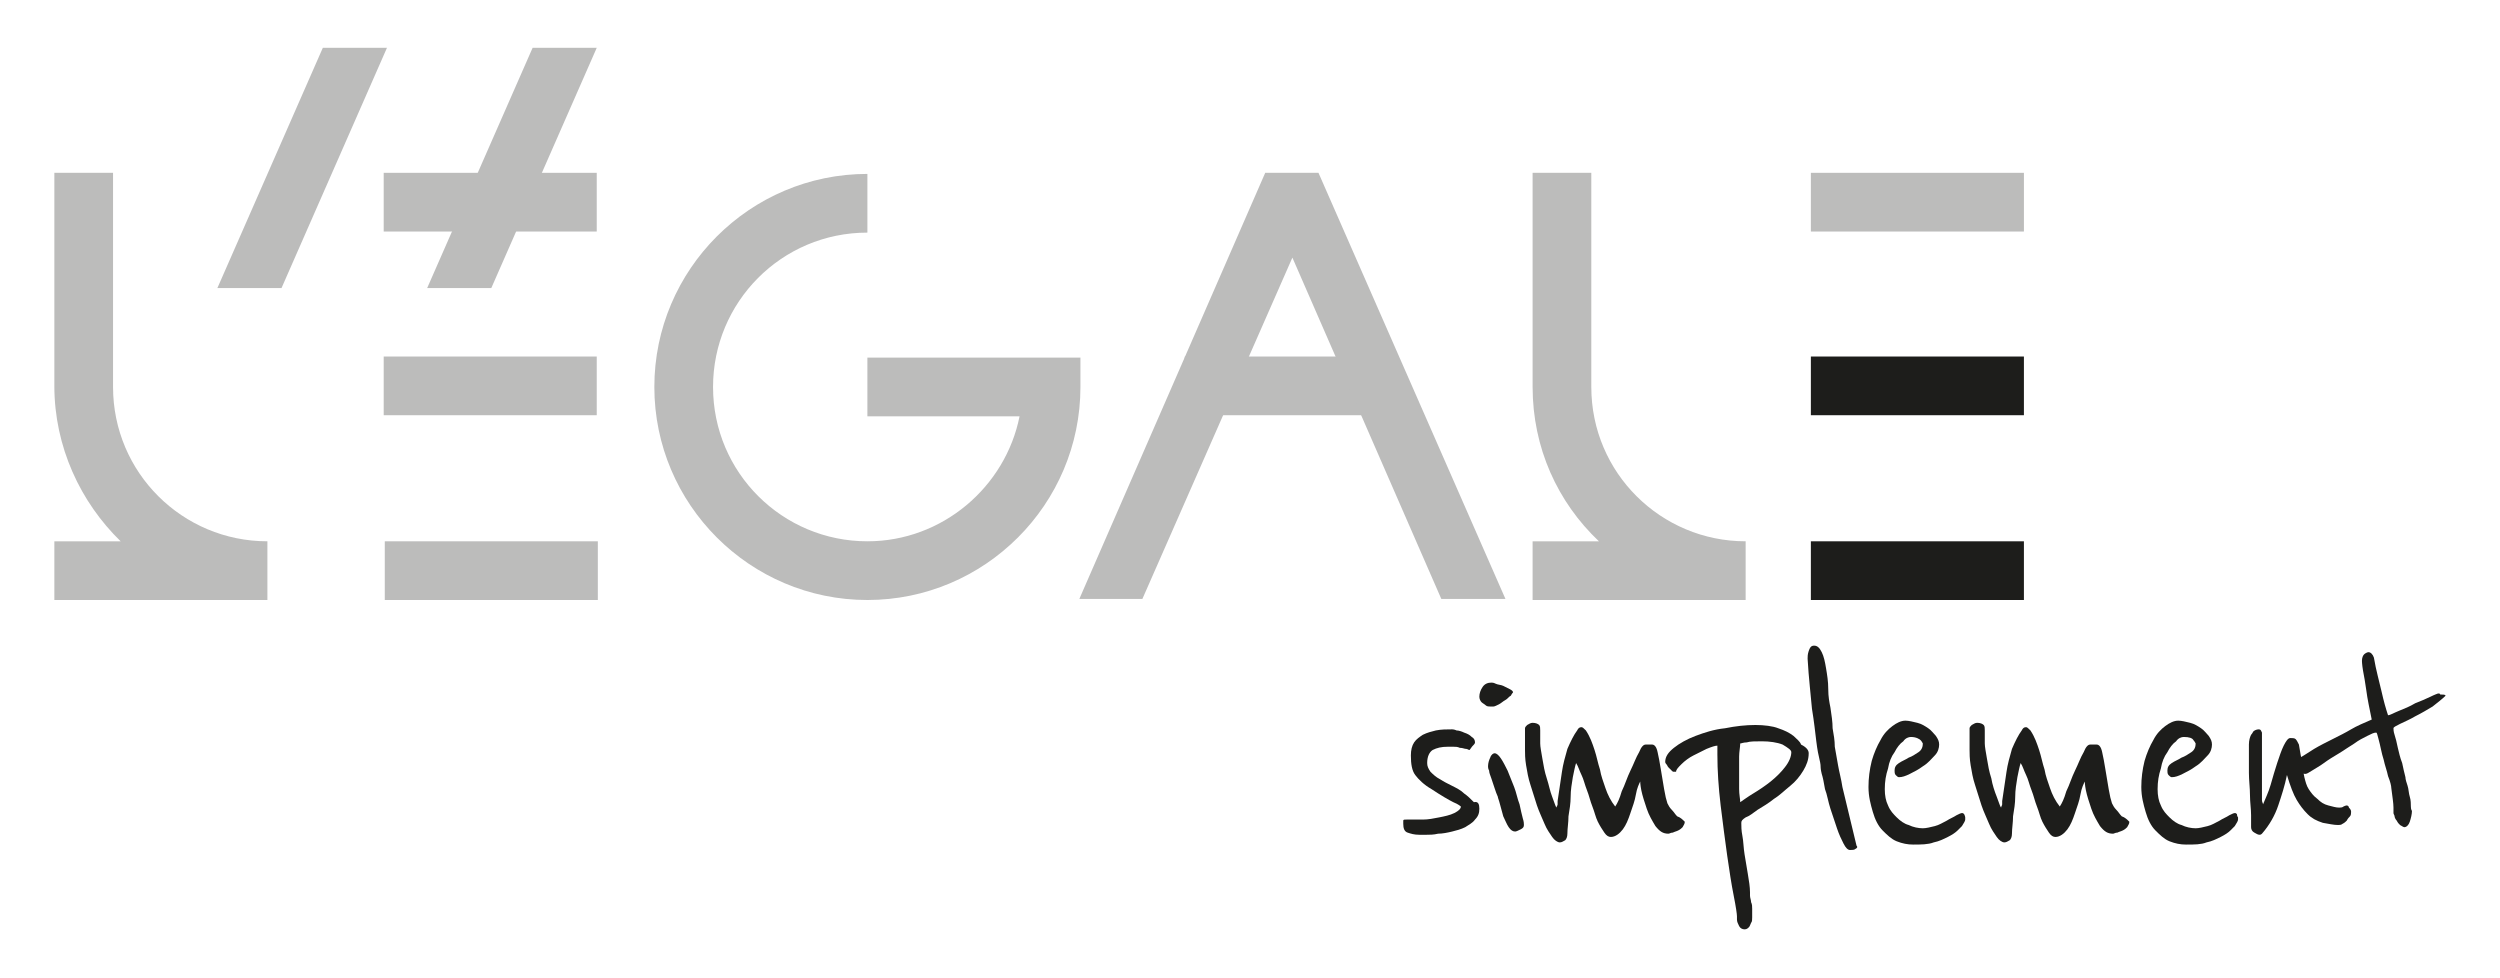 <?xml version="1.0" encoding="utf-8"?>
<!-- Generator: Adobe Illustrator 27.6.1, SVG Export Plug-In . SVG Version: 6.00 Build 0)  -->
<svg version="1.1" id="Calque_1" xmlns="http://www.w3.org/2000/svg" xmlns:xlink="http://www.w3.org/1999/xlink" x="0px" y="0px"
	 viewBox="0 0 230 90" style="enable-background:new 0 0 230 90;" xml:space="preserve">
<style type="text/css">
	.st0{fill:#1D1D1B;}
	.st1{opacity:0.3;}
</style>
<g>
	<rect x="166.6" y="49.8" class="st0" width="19.6" height="5.4"/>
	<rect x="166.6" y="32.8" class="st0" width="19.6" height="5.4"/>
	<g>
		<g class="st1">
			<g>
				<rect x="35.3" y="15.9" class="st0" width="19.6" height="5.4"/>
				<rect x="35.4" y="49.8" class="st0" width="19.6" height="5.4"/>
				<rect x="35.3" y="32.8" class="st0" width="19.6" height="5.4"/>
				<g>
					<path class="st0" d="M79.8,55.2c-10.8,0-19.6-8.8-19.6-19.6c0-10.8,8.8-19.6,19.6-19.6v5.4c-7.9,0-14.2,6.4-14.2,14.2
						c0,7.9,6.4,14.2,14.2,14.2c6.9,0,12.7-5,14-11.5h-14v-5.4h19.6v2.7C99.4,46.4,90.6,55.2,79.8,55.2"/>
					<rect x="109" y="32.8" class="st0" width="19.6" height="5.4"/>
					<path class="st0" d="M24.7,55.2H5v-5.4h6.1C7.4,46.2,5,41.1,5,35.5V15.9h5.4v19.7c0,7.9,6.4,14.2,14.2,14.2V55.2z"/>
					<rect x="166.6" y="15.9" class="st0" width="19.6" height="5.4"/>
					<path class="st0" d="M160.7,55.2H141v-5.4h6.1c-3.8-3.6-6.1-8.6-6.1-14.2V15.9h5.4v19.7c0,7.9,6.4,14.2,14.2,14.2V55.2z"/>
					<polygon class="st0" points="105.1,55.1 118.9,23.7 132.6,55.1 138.5,55.1 121.3,15.9 116.4,15.9 99.3,55.1 					"/>
					<polygon class="st0" points="39.3,26.5 45.2,26.5 54.9,4.4 49,4.4 					"/>
					<polygon class="st0" points="20,26.5 25.9,26.5 35.6,4.4 29.7,4.4 					"/>
				</g>
			</g>
		</g>
		<path class="st0" d="M136.1,74.4c0,0.4-0.1,0.7-0.4,1c-0.2,0.3-0.6,0.5-0.9,0.7c-0.4,0.2-0.8,0.3-1.2,0.4s-0.9,0.2-1.3,0.2
			c-0.4,0.1-0.8,0.1-1.1,0.1c-0.3,0-0.5,0-0.6,0c-0.5,0-0.8-0.1-1.1-0.2s-0.4-0.4-0.4-0.8c0-0.1,0-0.2,0-0.3c0-0.1,0.1-0.1,0.3-0.1
			c0.1,0,0.2,0,0.3,0c0.2,0,0.3,0,0.4,0c0.1,0,0.4,0,0.8,0c0.5,0,1-0.1,1.5-0.2c0.5-0.1,1-0.2,1.4-0.4c0.4-0.2,0.6-0.4,0.6-0.6
			c0,0-0.2-0.2-0.7-0.4c-0.4-0.2-1.1-0.6-2-1.2c-0.7-0.4-1.2-0.9-1.5-1.3c-0.3-0.4-0.4-1-0.4-1.8c0-0.5,0.1-0.9,0.3-1.2
			c0.2-0.3,0.5-0.5,0.8-0.7c0.4-0.2,0.8-0.3,1.2-0.4c0.5-0.1,1-0.1,1.5-0.1c0,0,0.2,0,0.4,0.1c0.2,0,0.5,0.1,0.7,0.2
			c0.3,0.1,0.5,0.2,0.7,0.4c0.2,0.1,0.3,0.3,0.3,0.5c0,0,0,0.1-0.1,0.2c-0.1,0.1-0.2,0.2-0.4,0.5c-0.1,0-0.2-0.1-0.3-0.1
			c-0.2,0-0.3-0.1-0.6-0.1c-0.2-0.1-0.4-0.1-0.6-0.1c-0.2,0-0.4,0-0.5,0c-0.6,0-1,0.1-1.4,0.3c-0.3,0.2-0.5,0.6-0.5,1.2
			c0,0.3,0.1,0.5,0.3,0.8c0.2,0.2,0.5,0.5,0.9,0.7c0.3,0.2,0.7,0.4,1.1,0.6c0.4,0.2,0.8,0.4,1.1,0.7c0.3,0.2,0.6,0.5,0.9,0.8
			C136,73.7,136.1,74,136.1,74.4"/>
		<path class="st0" d="M139.2,63.7c0,0-0.1,0.1-0.2,0.3c-0.2,0.1-0.3,0.3-0.5,0.4c-0.2,0.1-0.4,0.3-0.6,0.4
			c-0.2,0.1-0.4,0.2-0.5,0.2c-0.1,0-0.2,0-0.3,0c-0.1,0-0.3,0-0.4-0.1c-0.1-0.1-0.3-0.2-0.4-0.3c-0.1-0.1-0.2-0.3-0.2-0.5
			c0-0.3,0.1-0.6,0.3-0.9c0.2-0.3,0.5-0.4,0.8-0.4c0.1,0,0.2,0,0.4,0.1c0.2,0.1,0.5,0.1,0.7,0.2c0.2,0.1,0.4,0.2,0.6,0.3
			C139.1,63.5,139.2,63.6,139.2,63.7 M140.2,75.9c0,0.2-0.1,0.3-0.3,0.4c-0.2,0.1-0.4,0.2-0.5,0.2c-0.2,0-0.4-0.1-0.6-0.4
			c-0.2-0.3-0.3-0.6-0.5-1c-0.1-0.4-0.2-0.7-0.3-1.1s-0.2-0.6-0.2-0.7c-0.1-0.2-0.2-0.5-0.3-0.8s-0.2-0.6-0.3-0.9
			c-0.1-0.3-0.2-0.5-0.2-0.7c-0.1-0.2-0.1-0.3-0.1-0.4c0-0.3,0.1-0.6,0.2-0.8c0.1-0.3,0.3-0.4,0.4-0.4c0.2,0,0.4,0.2,0.6,0.5
			c0.2,0.3,0.4,0.7,0.6,1.1c0.2,0.5,0.4,1,0.6,1.5c0.2,0.5,0.3,1.1,0.5,1.6c0.1,0.5,0.2,0.9,0.3,1.3
			C140.2,75.6,140.2,75.8,140.2,75.9"/>
		<path class="st0" d="M155,75.6c0,0.2-0.1,0.3-0.2,0.5c-0.1,0.1-0.2,0.2-0.4,0.3c-0.2,0.1-0.3,0.1-0.5,0.2c-0.2,0-0.3,0.1-0.4,0.1
			c-0.5,0-0.8-0.2-1.2-0.7c-0.3-0.5-0.6-1-0.8-1.6c-0.2-0.6-0.4-1.2-0.5-1.7c-0.1-0.5-0.1-0.8-0.1-0.8c-0.1,0.2-0.3,0.6-0.4,1.2
			c-0.1,0.6-0.3,1.1-0.5,1.7c-0.2,0.6-0.4,1.1-0.7,1.5c-0.3,0.4-0.7,0.7-1.1,0.7c-0.2,0-0.4-0.1-0.6-0.4c-0.2-0.3-0.4-0.6-0.6-1
			c-0.2-0.4-0.3-0.9-0.5-1.4s-0.3-1-0.5-1.5c-0.2-0.5-0.3-1-0.5-1.4c-0.2-0.4-0.3-0.8-0.5-1.1c-0.1,0.3-0.2,0.8-0.3,1.3
			c-0.1,0.6-0.2,1.2-0.2,1.8s-0.1,1.2-0.2,1.8c0,0.6-0.1,1.1-0.1,1.6c0,0.3-0.1,0.5-0.2,0.6c-0.2,0.1-0.3,0.2-0.5,0.2
			c-0.2,0-0.5-0.2-0.7-0.5c-0.2-0.3-0.5-0.7-0.7-1.2c-0.2-0.5-0.5-1.1-0.7-1.7c-0.2-0.6-0.4-1.3-0.6-1.9c-0.2-0.6-0.3-1.2-0.4-1.8
			c-0.1-0.6-0.1-1.1-0.1-1.4c0-0.3,0-0.5,0-0.8c0-0.2,0-0.4,0-0.6c0-0.2,0-0.3,0-0.3c0-0.1,0-0.1,0-0.1c0,0,0-0.1,0-0.2
			c0-0.1,0.1-0.2,0.2-0.3c0.2-0.1,0.3-0.2,0.5-0.2c0.3,0,0.5,0.1,0.6,0.2c0.1,0.1,0.1,0.3,0.1,0.5c0,0.1,0,0.2,0,0.3
			c0,0.1,0,0.4,0,0.9c0,0.3,0.1,0.8,0.2,1.4c0.1,0.6,0.2,1.2,0.4,1.8c0.2,0.6,0.3,1.2,0.5,1.7c0.2,0.5,0.3,0.9,0.4,1
			c0-0.1,0.1-0.2,0.1-0.3c0-0.1,0-0.2,0-0.3l0.4-2.7c0.1-0.7,0.3-1.4,0.5-2.1c0.3-0.7,0.6-1.3,0.9-1.7c0.1-0.2,0.2-0.3,0.4-0.3
			c0.1,0,0.2,0.1,0.4,0.3c0.4,0.6,0.6,1.2,0.8,1.8c0.2,0.6,0.3,1.2,0.5,1.8c0.1,0.6,0.3,1.1,0.5,1.7c0.2,0.6,0.5,1.2,0.9,1.7
			c0.2-0.3,0.4-0.7,0.6-1.4c0.3-0.6,0.5-1.3,0.8-1.9c0.3-0.6,0.5-1.2,0.8-1.7c0.2-0.5,0.4-0.7,0.6-0.7c0.1,0,0.2,0,0.3,0
			c0.2,0,0.3,0,0.3,0c0.2,0,0.4,0.2,0.5,0.7c0.1,0.4,0.2,1,0.3,1.6c0.1,0.6,0.2,1.2,0.3,1.8c0.1,0.6,0.2,1,0.3,1.3
			c0.1,0.2,0.2,0.4,0.4,0.6c0.2,0.2,0.3,0.4,0.5,0.6C154.6,75.2,154.8,75.4,155,75.6"/>
		<path class="st0" d="M166.4,69.3c0,0.6-0.2,1.1-0.5,1.6c-0.3,0.5-0.7,1-1.2,1.4c-0.5,0.4-1,0.9-1.5,1.2c-0.5,0.4-1,0.7-1.5,1
			c-0.4,0.3-0.8,0.6-1.1,0.7c-0.3,0.2-0.4,0.3-0.4,0.5c0,0.3,0,0.7,0.1,1.2c0.1,0.5,0.1,1.1,0.2,1.7c0.1,0.6,0.2,1.2,0.3,1.8
			c0.1,0.6,0.2,1.2,0.2,1.7c0,0,0,0.1,0,0.3c0,0.2,0.1,0.4,0.1,0.6c0.1,0.2,0.1,0.4,0.1,0.6c0,0.2,0,0.3,0,0.3c0,0.2,0,0.3,0,0.5
			c0,0.2,0,0.4-0.1,0.5c-0.1,0.2-0.1,0.3-0.2,0.4c-0.1,0.1-0.2,0.2-0.4,0.2c-0.2,0-0.4-0.1-0.5-0.3c-0.1-0.2-0.2-0.4-0.2-0.6
			c0,0,0-0.1,0-0.1c0,0,0-0.1,0-0.2c0-0.2-0.1-0.9-0.3-1.9c-0.2-1-0.4-2.3-0.6-3.7c-0.2-1.4-0.4-3-0.6-4.6c-0.2-1.7-0.3-3.2-0.3-4.7
			c0-0.1,0-0.2,0-0.4c0-0.1,0-0.3,0-0.4c-0.2,0-0.5,0.1-1,0.3c-0.4,0.2-0.8,0.4-1.2,0.6c-0.4,0.2-0.8,0.5-1.1,0.8
			c-0.3,0.3-0.5,0.5-0.5,0.7h-0.2c-0.1,0-0.1,0-0.2-0.1c-0.1-0.1-0.2-0.2-0.3-0.3c-0.1-0.1-0.1-0.2-0.2-0.3s-0.1-0.2-0.1-0.2
			c0-0.5,0.3-0.9,0.8-1.3s1.2-0.8,2-1.1c0.8-0.3,1.7-0.6,2.7-0.7c1-0.2,1.9-0.3,2.8-0.3c0.8,0,1.6,0.1,2.1,0.3
			c0.6,0.2,1,0.4,1.4,0.7c0.3,0.3,0.6,0.5,0.7,0.8C166.3,68.8,166.4,69.1,166.4,69.3 M164.8,69.2c0-0.2-0.3-0.4-0.8-0.7
			c-0.5-0.2-1.2-0.3-1.9-0.3c-0.6,0-1.1,0-1.4,0.1c-0.3,0-0.5,0.1-0.6,0.1c0,0.3-0.1,0.8-0.1,1.2c0,0.5,0,1,0,1.5c0,0.5,0,1,0,1.5
			c0,0.5,0.1,0.9,0.1,1.2c0.3-0.2,0.7-0.5,1.2-0.8c0.5-0.3,1.1-0.7,1.6-1.1c0.5-0.4,1-0.9,1.3-1.3C164.6,70.1,164.8,69.6,164.8,69.2
			"/>
		<path class="st0" d="M170.7,78.1c-0.1,0.1-0.3,0.1-0.5,0.1c-0.2,0-0.4-0.2-0.6-0.6c-0.2-0.4-0.4-0.8-0.6-1.4
			c-0.2-0.6-0.4-1.2-0.6-1.8s-0.3-1.3-0.5-1.8c-0.1-0.6-0.2-1.1-0.3-1.4c-0.1-0.4-0.1-0.6-0.1-0.6c0-0.1,0-0.3-0.1-0.7
			c-0.1-0.4-0.2-0.9-0.3-1.7c-0.1-0.8-0.2-1.8-0.4-3c-0.1-1.2-0.3-2.8-0.4-4.6c0-0.2,0-0.4,0.1-0.7c0.1-0.3,0.2-0.5,0.5-0.5
			c0.3,0,0.5,0.2,0.7,0.6c0.2,0.4,0.3,0.9,0.4,1.5c0.1,0.6,0.2,1.2,0.2,1.9s0.1,1.2,0.2,1.7c0.1,0.7,0.2,1.3,0.2,1.9
			c0.1,0.6,0.2,1.1,0.2,1.7c0.1,0.6,0.2,1.1,0.3,1.7c0.1,0.6,0.3,1.3,0.4,2l1.3,5.4C170.9,77.9,170.9,78,170.7,78.1"/>
		<path class="st0" d="M180.8,75.2c0,0,0,0.1,0,0.2c0,0.1-0.1,0.3-0.3,0.6c-0.1,0.1-0.2,0.2-0.4,0.4c-0.2,0.2-0.5,0.4-0.9,0.6
			c-0.4,0.2-0.8,0.4-1.3,0.5c-0.5,0.2-1.2,0.2-1.9,0.2c-0.5,0-1-0.1-1.5-0.3c-0.5-0.2-0.9-0.6-1.3-1c-0.4-0.4-0.7-1-0.9-1.7
			c-0.2-0.7-0.4-1.4-0.4-2.3c0-0.8,0.1-1.6,0.3-2.4c0.2-0.7,0.5-1.4,0.8-1.9c0.3-0.6,0.7-1,1.1-1.3c0.4-0.3,0.8-0.5,1.2-0.5
			c0.3,0,0.7,0.1,1.1,0.2c0.4,0.1,0.7,0.3,1,0.5c0.3,0.2,0.5,0.5,0.7,0.7c0.2,0.3,0.3,0.5,0.3,0.8c0,0.3-0.1,0.7-0.4,1
			c-0.3,0.3-0.6,0.7-1.1,1c-0.4,0.3-0.8,0.5-1.2,0.7c-0.4,0.2-0.7,0.3-1,0.3c-0.1,0-0.2-0.1-0.3-0.2c-0.1-0.1-0.1-0.3-0.1-0.4
			c0-0.3,0.1-0.5,0.4-0.7s0.6-0.3,0.9-0.5c0.3-0.1,0.6-0.3,0.9-0.5c0.3-0.2,0.4-0.5,0.4-0.8c0,0-0.1-0.2-0.2-0.3s-0.4-0.3-0.9-0.3
			c-0.2,0-0.5,0.1-0.7,0.4c-0.3,0.2-0.6,0.6-0.8,1c-0.3,0.4-0.5,0.9-0.6,1.5c-0.2,0.6-0.3,1.2-0.3,1.9c0,0.6,0.1,1.1,0.3,1.5
			c0.2,0.5,0.5,0.8,0.8,1.1c0.3,0.3,0.7,0.6,1.1,0.7c0.4,0.2,0.9,0.3,1.3,0.3c0.3,0,0.7-0.1,1.1-0.2c0.4-0.1,0.7-0.3,1.1-0.5
			c0.3-0.2,0.6-0.3,0.9-0.5c0.2-0.1,0.4-0.2,0.5-0.2s0.1,0,0.2,0.1C180.8,75.1,180.8,75.2,180.8,75.2"/>
		<path class="st0" d="M195.9,75.6c0,0.2-0.1,0.3-0.2,0.5c-0.1,0.1-0.2,0.2-0.4,0.3c-0.2,0.1-0.3,0.1-0.5,0.2
			c-0.2,0-0.3,0.1-0.4,0.1c-0.5,0-0.8-0.2-1.2-0.7c-0.3-0.5-0.6-1-0.8-1.6c-0.2-0.6-0.4-1.2-0.5-1.7c-0.1-0.5-0.1-0.8-0.1-0.8
			c-0.1,0.2-0.3,0.6-0.4,1.2c-0.1,0.6-0.3,1.1-0.5,1.7c-0.2,0.6-0.4,1.1-0.7,1.5c-0.3,0.4-0.7,0.7-1.1,0.7c-0.2,0-0.4-0.1-0.6-0.4
			c-0.2-0.3-0.4-0.6-0.6-1c-0.2-0.4-0.3-0.9-0.5-1.4s-0.3-1-0.5-1.5c-0.2-0.5-0.3-1-0.5-1.4c-0.2-0.4-0.3-0.8-0.5-1.1
			c-0.1,0.3-0.2,0.8-0.3,1.3c-0.1,0.6-0.2,1.2-0.2,1.8s-0.1,1.2-0.2,1.8c0,0.6-0.1,1.1-0.1,1.6c0,0.3-0.1,0.5-0.2,0.6
			c-0.2,0.1-0.3,0.2-0.5,0.2c-0.2,0-0.5-0.2-0.7-0.5c-0.2-0.3-0.5-0.7-0.7-1.2c-0.2-0.5-0.5-1.1-0.7-1.7c-0.2-0.6-0.4-1.3-0.6-1.9
			c-0.2-0.6-0.3-1.2-0.4-1.8c-0.1-0.6-0.1-1.1-0.1-1.4c0-0.3,0-0.5,0-0.8c0-0.2,0-0.4,0-0.6c0-0.2,0-0.3,0-0.3c0-0.1,0-0.1,0-0.1
			c0,0,0-0.1,0-0.2c0-0.1,0.1-0.2,0.2-0.3c0.2-0.1,0.3-0.2,0.5-0.2c0.3,0,0.5,0.1,0.6,0.2c0.1,0.1,0.1,0.3,0.1,0.5
			c0,0.1,0,0.2,0,0.3c0,0.1,0,0.4,0,0.9c0,0.3,0.1,0.8,0.2,1.4c0.1,0.6,0.2,1.2,0.4,1.8c0.1,0.6,0.3,1.2,0.5,1.7
			c0.2,0.5,0.3,0.9,0.4,1c0-0.1,0.1-0.2,0.1-0.3c0-0.1,0-0.2,0-0.3l0.4-2.7c0.1-0.7,0.3-1.4,0.5-2.1c0.3-0.7,0.6-1.3,0.9-1.7
			c0.1-0.2,0.2-0.3,0.4-0.3c0.1,0,0.2,0.1,0.4,0.3c0.4,0.6,0.6,1.2,0.8,1.8c0.2,0.6,0.3,1.2,0.5,1.8c0.1,0.6,0.3,1.1,0.5,1.7
			c0.2,0.6,0.5,1.2,0.9,1.7c0.2-0.3,0.4-0.7,0.6-1.4c0.3-0.6,0.5-1.3,0.8-1.9c0.3-0.6,0.5-1.2,0.8-1.7c0.2-0.5,0.4-0.7,0.6-0.7
			c0.1,0,0.2,0,0.3,0c0.2,0,0.3,0,0.3,0c0.2,0,0.4,0.2,0.5,0.7c0.1,0.4,0.2,1,0.3,1.6c0.1,0.6,0.2,1.2,0.3,1.8
			c0.1,0.6,0.2,1,0.3,1.3c0.1,0.2,0.2,0.4,0.4,0.6c0.2,0.2,0.3,0.4,0.5,0.6C195.5,75.2,195.7,75.4,195.9,75.6"/>
		<path class="st0" d="M205.9,75.2c0,0,0,0.1,0,0.2c0,0.1-0.1,0.3-0.3,0.6c-0.1,0.1-0.2,0.2-0.4,0.4c-0.2,0.2-0.5,0.4-0.9,0.6
			c-0.4,0.2-0.8,0.4-1.3,0.5c-0.5,0.2-1.1,0.2-1.9,0.2c-0.5,0-1-0.1-1.5-0.3c-0.5-0.2-0.9-0.6-1.3-1c-0.4-0.4-0.7-1-0.9-1.7
			c-0.2-0.7-0.4-1.4-0.4-2.3c0-0.8,0.1-1.6,0.3-2.4c0.2-0.7,0.5-1.4,0.8-1.9c0.3-0.6,0.7-1,1.1-1.3c0.4-0.3,0.8-0.5,1.2-0.5
			c0.3,0,0.7,0.1,1.1,0.2c0.4,0.1,0.7,0.3,1,0.5c0.3,0.2,0.5,0.5,0.7,0.7c0.2,0.3,0.3,0.5,0.3,0.8c0,0.3-0.1,0.7-0.4,1
			c-0.3,0.3-0.6,0.7-1.1,1c-0.4,0.3-0.8,0.5-1.2,0.7c-0.4,0.2-0.7,0.3-1,0.3c-0.1,0-0.2-0.1-0.3-0.2c-0.1-0.1-0.1-0.3-0.1-0.4
			c0-0.3,0.1-0.5,0.4-0.7s0.6-0.3,0.9-0.5c0.3-0.1,0.6-0.3,0.9-0.5c0.3-0.2,0.4-0.5,0.4-0.8c0,0-0.1-0.2-0.2-0.3
			c-0.1-0.2-0.4-0.3-0.9-0.3c-0.2,0-0.5,0.1-0.7,0.4c-0.3,0.2-0.6,0.6-0.8,1c-0.3,0.4-0.5,0.9-0.6,1.5c-0.2,0.6-0.3,1.2-0.3,1.9
			c0,0.6,0.1,1.1,0.3,1.5c0.2,0.5,0.5,0.8,0.8,1.1c0.3,0.3,0.7,0.6,1.1,0.7c0.4,0.2,0.9,0.3,1.3,0.3c0.3,0,0.7-0.1,1.1-0.2
			c0.4-0.1,0.7-0.3,1.1-0.5c0.3-0.2,0.6-0.3,0.9-0.5c0.2-0.1,0.4-0.2,0.5-0.2s0.1,0,0.2,0.1C205.8,75.1,205.9,75.2,205.9,75.2"/>
		<path class="st0" d="M216.3,74.7c0,0.1,0,0.3-0.1,0.4c-0.1,0.1-0.2,0.2-0.3,0.4c-0.1,0.1-0.2,0.2-0.4,0.3
			c-0.1,0.1-0.3,0.1-0.4,0.1c-0.4,0-0.8-0.1-1.4-0.2c-0.6-0.2-1-0.4-1.4-0.8c-0.4-0.4-0.7-0.8-1-1.3c-0.3-0.5-0.6-1.3-0.9-2.3
			c-0.2,1-0.5,1.9-0.8,2.8c-0.3,0.9-0.8,1.8-1.5,2.6c0,0-0.1,0.1-0.2,0.1c-0.2,0-0.3-0.1-0.5-0.2s-0.3-0.3-0.3-0.5s0-0.5,0-1.1
			c0-0.6-0.1-1.2-0.1-1.8c0-0.7-0.1-1.4-0.1-2.1c0-0.7,0-1.3,0-1.7c0-0.2,0-0.5,0-0.9c0-0.4,0.1-0.7,0.2-0.9c0,0,0.1-0.1,0.2-0.3
			c0.1-0.1,0.3-0.2,0.5-0.2c0.2,0,0.2,0.1,0.3,0.3c0,0.2,0,0.4,0,0.6v5.1c0,0.1,0,0.3,0,0.5c0,0.2,0.1,0.3,0.1,0.4
			c0.2-0.5,0.5-1.1,0.7-1.8c0.2-0.7,0.4-1.4,0.6-2c0.2-0.6,0.4-1.2,0.6-1.6c0.2-0.4,0.4-0.7,0.6-0.7c0.2,0,0.4,0,0.5,0.1
			c0.1,0.1,0.2,0.3,0.3,0.5c0.1,0.6,0.2,1.2,0.3,1.7c0.1,0.5,0.1,0.9,0.2,1.3c0.1,0.4,0.2,0.8,0.4,1.1c0.2,0.3,0.4,0.6,0.8,0.9
			c0.3,0.3,0.6,0.5,1,0.6c0.4,0.1,0.7,0.2,1,0.2c0.1,0,0.3,0,0.4-0.1c0.2-0.1,0.3-0.1,0.3-0.1c0.1,0,0.2,0.1,0.2,0.2
			C216.3,74.5,216.3,74.6,216.3,74.7"/>
		<path class="st0" d="M225,64c-0.3,0.3-0.7,0.6-1.2,1c-0.5,0.3-1,0.6-1.6,0.9c-0.5,0.3-1,0.5-1.4,0.7c-0.4,0.2-0.6,0.3-0.6,0.4
			c0,0.1,0,0.3,0.1,0.6c0.1,0.3,0.2,0.7,0.3,1.2c0.1,0.4,0.2,0.9,0.4,1.4c0.1,0.5,0.2,0.9,0.3,1.3c0,0.2,0.1,0.5,0.2,0.8
			c0.1,0.3,0.1,0.7,0.2,1c0.1,0.3,0.1,0.7,0.1,0.9c0,0.3,0.1,0.4,0.1,0.4c0,0.3-0.1,0.7-0.2,1c-0.1,0.3-0.3,0.5-0.5,0.5
			c-0.1,0-0.2-0.1-0.4-0.2c-0.1-0.1-0.2-0.2-0.3-0.4c-0.1-0.1-0.2-0.3-0.2-0.4c0-0.1-0.1-0.2-0.1-0.3c0,0,0-0.1,0-0.2
			c0-0.1,0-0.2,0-0.3c0-0.4-0.1-1-0.2-1.8c0-0.2-0.1-0.6-0.3-1.1c-0.1-0.5-0.3-1-0.4-1.5c-0.2-0.6-0.3-1.3-0.5-2
			c-0.1-0.3-0.1-0.5-0.2-0.5c-0.2,0-0.4,0.1-0.8,0.3c-0.4,0.2-0.8,0.4-1.2,0.7c-0.5,0.3-0.9,0.6-1.4,0.9c-0.5,0.3-1,0.6-1.4,0.9
			c-0.4,0.3-0.8,0.5-1.1,0.7c-0.3,0.2-0.5,0.3-0.6,0.3c-0.3,0-0.5-0.1-0.7-0.3c-0.2-0.2-0.3-0.4-0.3-0.6c0-0.1,0.2-0.3,0.5-0.6
			c0.4-0.2,0.8-0.5,1.3-0.8c0.5-0.3,1.1-0.6,1.7-0.9c0.6-0.3,1.2-0.6,1.7-0.9s1.2-0.6,1.9-0.9c-0.2-1-0.4-1.9-0.5-2.7
			c-0.1-0.7-0.2-1.3-0.3-1.8c-0.1-0.6-0.1-0.9-0.1-0.9c0-0.3,0.1-0.5,0.2-0.6c0.1-0.1,0.3-0.2,0.4-0.2c0.2,0,0.4,0.2,0.5,0.5
			c0.2,1.2,0.5,2.2,0.7,3.1c0.2,0.9,0.4,1.6,0.6,2.2c0.2,0,0.5-0.2,1-0.4c0.5-0.2,1-0.4,1.5-0.7c0.5-0.2,1-0.4,1.4-0.6
			c0.4-0.2,0.7-0.3,0.7-0.3c0.1,0,0.2,0,0.2,0.1C224.9,63.9,224.9,63.9,225,64"/>
	</g>
</g>
</svg>
